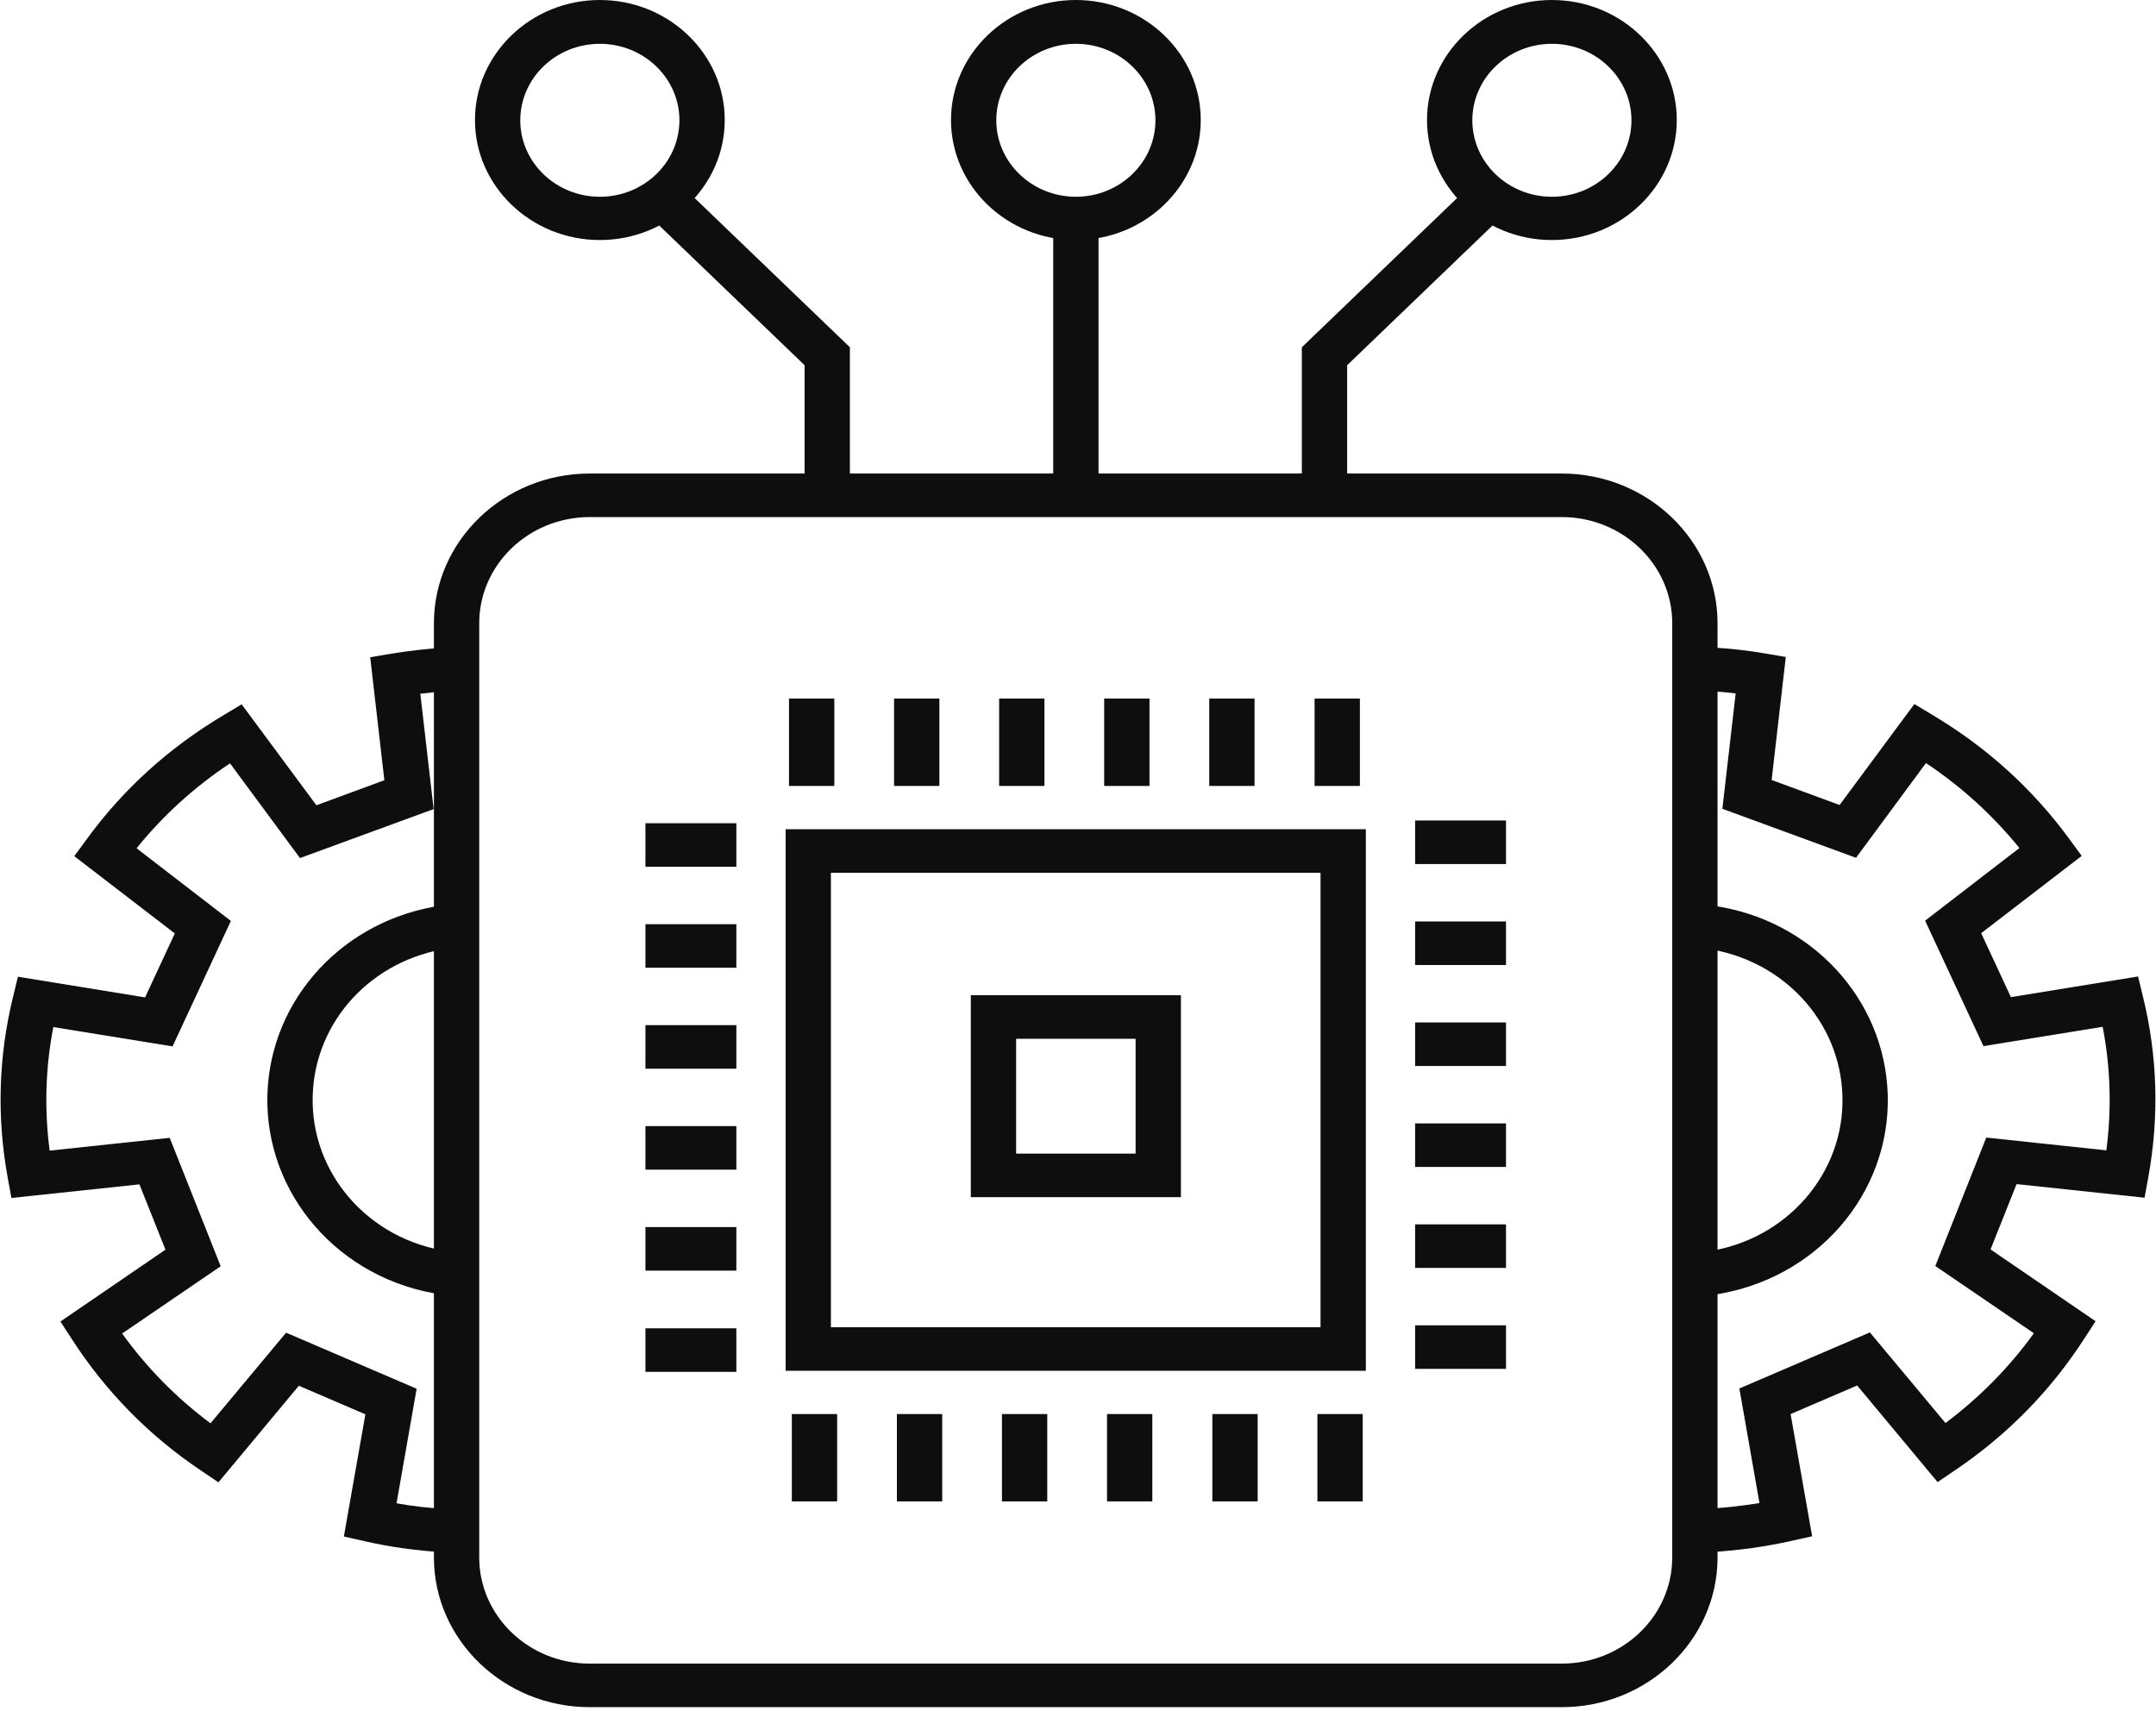 <svg width="126" height="100" viewBox="0 0 126 100" fill="none" xmlns="http://www.w3.org/2000/svg">
<path d="M91.274 99.769H34.461C29.447 99.769 25.359 95.84 25.359 91.021V36.422C25.359 31.602 29.447 27.674 34.461 27.674H91.274C96.288 27.674 100.376 31.602 100.376 36.422V91.021C100.376 95.84 96.288 99.769 91.274 99.769ZM34.461 30.219C30.903 30.219 28.007 33.002 28.007 36.422V91.021C28.007 94.441 30.903 97.224 34.461 97.224H91.274C94.832 97.224 97.728 94.441 97.728 91.021V36.422C97.728 33.002 94.832 30.219 91.274 30.219H34.461Z" fill="#0E0E0E"/>
<path d="M99.996 90.719L99.847 88.174C100.856 88.111 101.866 87.999 102.826 87.841L101.651 81.145L109.28 77.868L113.698 83.165C115.684 81.67 117.422 79.92 118.862 77.916L113.103 73.988L116.081 66.481L123.098 67.228C123.413 64.811 123.346 62.394 122.883 60.008L115.916 61.137L112.507 53.805L118.018 49.559C116.462 47.65 114.642 45.98 112.556 44.596L108.469 50.131L100.658 47.268L101.435 40.525C100.922 40.461 100.393 40.414 99.863 40.382L100.029 37.837C101.104 37.901 102.147 38.012 103.14 38.187L104.365 38.394L103.537 45.583L107.509 47.046L111.878 41.145L112.937 41.782C116.114 43.674 118.812 46.123 120.947 49.05L121.658 50.02L115.783 54.537L117.521 58.274L124.952 57.066L125.233 58.227C126.094 61.71 126.193 65.272 125.547 68.819L125.332 69.996L117.852 69.201L116.33 73.018L122.469 77.216L121.807 78.234C119.838 81.288 117.289 83.88 114.244 85.932L113.235 86.616L108.535 80.97L104.646 82.64L105.904 89.781L104.696 90.051C103.206 90.385 101.634 90.608 100.045 90.703L99.996 90.719Z" fill="#0E0E0E"/>
<path d="M100.111 75.657L99.731 73.144C104.397 72.492 107.823 68.564 107.674 64.031C107.542 59.689 104.199 56.079 99.731 55.443L100.111 52.93C105.854 53.741 110.14 58.369 110.322 63.952C110.504 69.789 106.118 74.814 100.111 75.673V75.657Z" fill="#0E0E0E"/>
<path d="M25.955 90.719C24.366 90.623 22.794 90.417 21.304 90.067L20.096 89.796L21.354 82.655L17.465 80.985L12.765 86.631L11.755 85.948C8.694 83.896 6.162 81.303 4.192 78.25L3.53 77.232L9.67 73.033L8.148 69.216L0.668 70.011L0.452 68.835C-0.193 65.304 -0.094 61.741 0.767 58.242L1.048 57.081L8.479 58.29L10.216 54.552L4.341 50.036L5.053 49.065C7.188 46.123 9.885 43.69 13.063 41.797L14.122 41.161L18.491 47.062L22.463 45.598L21.635 38.41L22.86 38.203C23.853 38.044 24.895 37.916 25.971 37.853L26.137 40.398C25.607 40.429 25.078 40.477 24.564 40.541L25.342 47.284L17.531 50.147L13.443 44.612C11.358 45.996 9.538 47.65 7.982 49.574L13.493 53.821L10.084 61.153L3.117 60.023C2.653 62.409 2.587 64.827 2.902 67.244L9.918 66.497L12.897 74.003L7.138 77.932C8.578 79.936 10.299 81.685 12.302 83.18L16.72 77.884L24.349 81.16L23.174 87.856C24.151 88.031 25.144 88.142 26.153 88.19L26.004 90.735L25.955 90.719Z" fill="#0E0E0E"/>
<path d="M25.839 75.657C19.831 74.815 15.446 69.773 15.628 63.936C15.81 58.354 20.096 53.725 25.839 52.914L26.22 55.427C21.751 56.063 18.408 59.658 18.276 64.016C18.127 68.564 21.553 72.477 26.22 73.129L25.839 75.642V75.657Z" fill="#0E0E0E"/>
<path d="M62.876 14.028C58.854 14.028 55.578 10.879 55.578 7.014C55.578 3.149 58.854 0 62.876 0C66.897 0 70.174 3.149 70.174 7.014C70.174 10.879 66.897 14.028 62.876 14.028ZM62.876 2.561C60.311 2.561 58.225 4.565 58.225 7.03C58.225 9.495 60.311 11.499 62.876 11.499C65.441 11.499 67.526 9.495 67.526 7.03C67.526 4.565 65.441 2.561 62.876 2.561Z" fill="#0E0E0E"/>
<path d="M90.695 14.028C86.674 14.028 83.397 10.879 83.397 7.014C83.397 3.149 86.674 0 90.695 0C94.717 0 97.993 3.149 97.993 7.014C97.993 10.879 94.717 14.028 90.695 14.028ZM90.695 2.561C88.13 2.561 86.045 4.565 86.045 7.03C86.045 9.495 88.13 11.499 90.695 11.499C93.26 11.499 95.345 9.495 95.345 7.03C95.345 4.565 93.26 2.561 90.695 2.561Z" fill="#0E0E0E"/>
<path d="M35.056 14.028C31.035 14.028 27.758 10.879 27.758 7.014C27.758 3.149 31.035 0 35.056 0C39.078 0 42.355 3.149 42.355 7.014C42.355 10.879 39.078 14.028 35.056 14.028ZM35.056 2.561C32.491 2.561 30.406 4.565 30.406 7.03C30.406 9.495 32.491 11.499 35.056 11.499C37.622 11.499 39.707 9.495 39.707 7.03C39.707 4.565 37.622 2.561 35.056 2.561Z" fill="#0E0E0E"/>
<path d="M79.822 80.111H45.913V48.461H79.822V80.111ZM48.56 77.566H77.174V51.006H48.56V77.566ZM69.015 69.964H56.736V58.163H69.015V69.964ZM59.384 67.419H66.367V60.708H59.384V67.419Z" fill="#0E0E0E"/>
<path d="M48.759 40.826H46.111V45.932H48.759V40.826Z" fill="#0E0E0E"/>
<path d="M54.899 40.826H52.251V45.932H54.899V40.826Z" fill="#0E0E0E"/>
<path d="M61.038 40.826H58.391V45.932H61.038V40.826Z" fill="#0E0E0E"/>
<path d="M67.178 40.826H64.53V45.932H67.178V40.826Z" fill="#0E0E0E"/>
<path d="M73.318 40.826H70.67V45.932H73.318V40.826Z" fill="#0E0E0E"/>
<path d="M79.474 40.826H76.826V45.932H79.474V40.826Z" fill="#0E0E0E"/>
<path d="M43.033 77.629H37.721V80.174H43.033V77.629Z" fill="#0E0E0E"/>
<path d="M43.033 71.713H37.721V74.258H43.033V71.713Z" fill="#0E0E0E"/>
<path d="M43.033 65.812H37.721V68.356H43.033V65.812Z" fill="#0E0E0E"/>
<path d="M43.033 59.911H37.721V62.456H43.033V59.911Z" fill="#0E0E0E"/>
<path d="M43.033 54.011H37.721V56.556H43.033V54.011Z" fill="#0E0E0E"/>
<path d="M43.033 48.111H37.721V50.655H43.033V48.111Z" fill="#0E0E0E"/>
<path d="M79.64 82.639H76.992V87.744H79.64V82.639Z" fill="#0E0E0E"/>
<path d="M73.5 82.639H70.852V87.744H73.5V82.639Z" fill="#0E0E0E"/>
<path d="M67.344 82.639H64.696V87.744H67.344V82.639Z" fill="#0E0E0E"/>
<path d="M61.204 82.639H58.556V87.744H61.204V82.639Z" fill="#0E0E0E"/>
<path d="M55.064 82.639H52.416V87.744H55.064V82.639Z" fill="#0E0E0E"/>
<path d="M48.924 82.639H46.276V87.744H48.924V82.639Z" fill="#0E0E0E"/>
<path d="M88.013 47.951H82.701V50.496H88.013V47.951Z" fill="#0E0E0E"/>
<path d="M88.013 53.852H82.701V56.397H88.013V53.852Z" fill="#0E0E0E"/>
<path d="M88.013 59.753H82.701V62.298H88.013V59.753Z" fill="#0E0E0E"/>
<path d="M88.013 65.654H82.701V68.198H88.013V65.654Z" fill="#0E0E0E"/>
<path d="M88.013 71.554H82.701V74.099H88.013V71.554Z" fill="#0E0E0E"/>
<path d="M88.013 77.454H82.701V79.999H88.013V77.454Z" fill="#0E0E0E"/>
<path d="M49.669 28.946H47.022V21.344L37.787 12.469L39.657 10.672L49.669 20.294V28.946Z" fill="#0E0E0E"/>
<path d="M78.73 28.946H76.082V20.294L86.094 10.672L87.964 12.469L78.73 21.344V28.946Z" fill="#0E0E0E"/>
<path d="M64.2 12.756H61.552V28.946H64.2V12.756Z" fill="#0E0E0E"/>
</svg>
